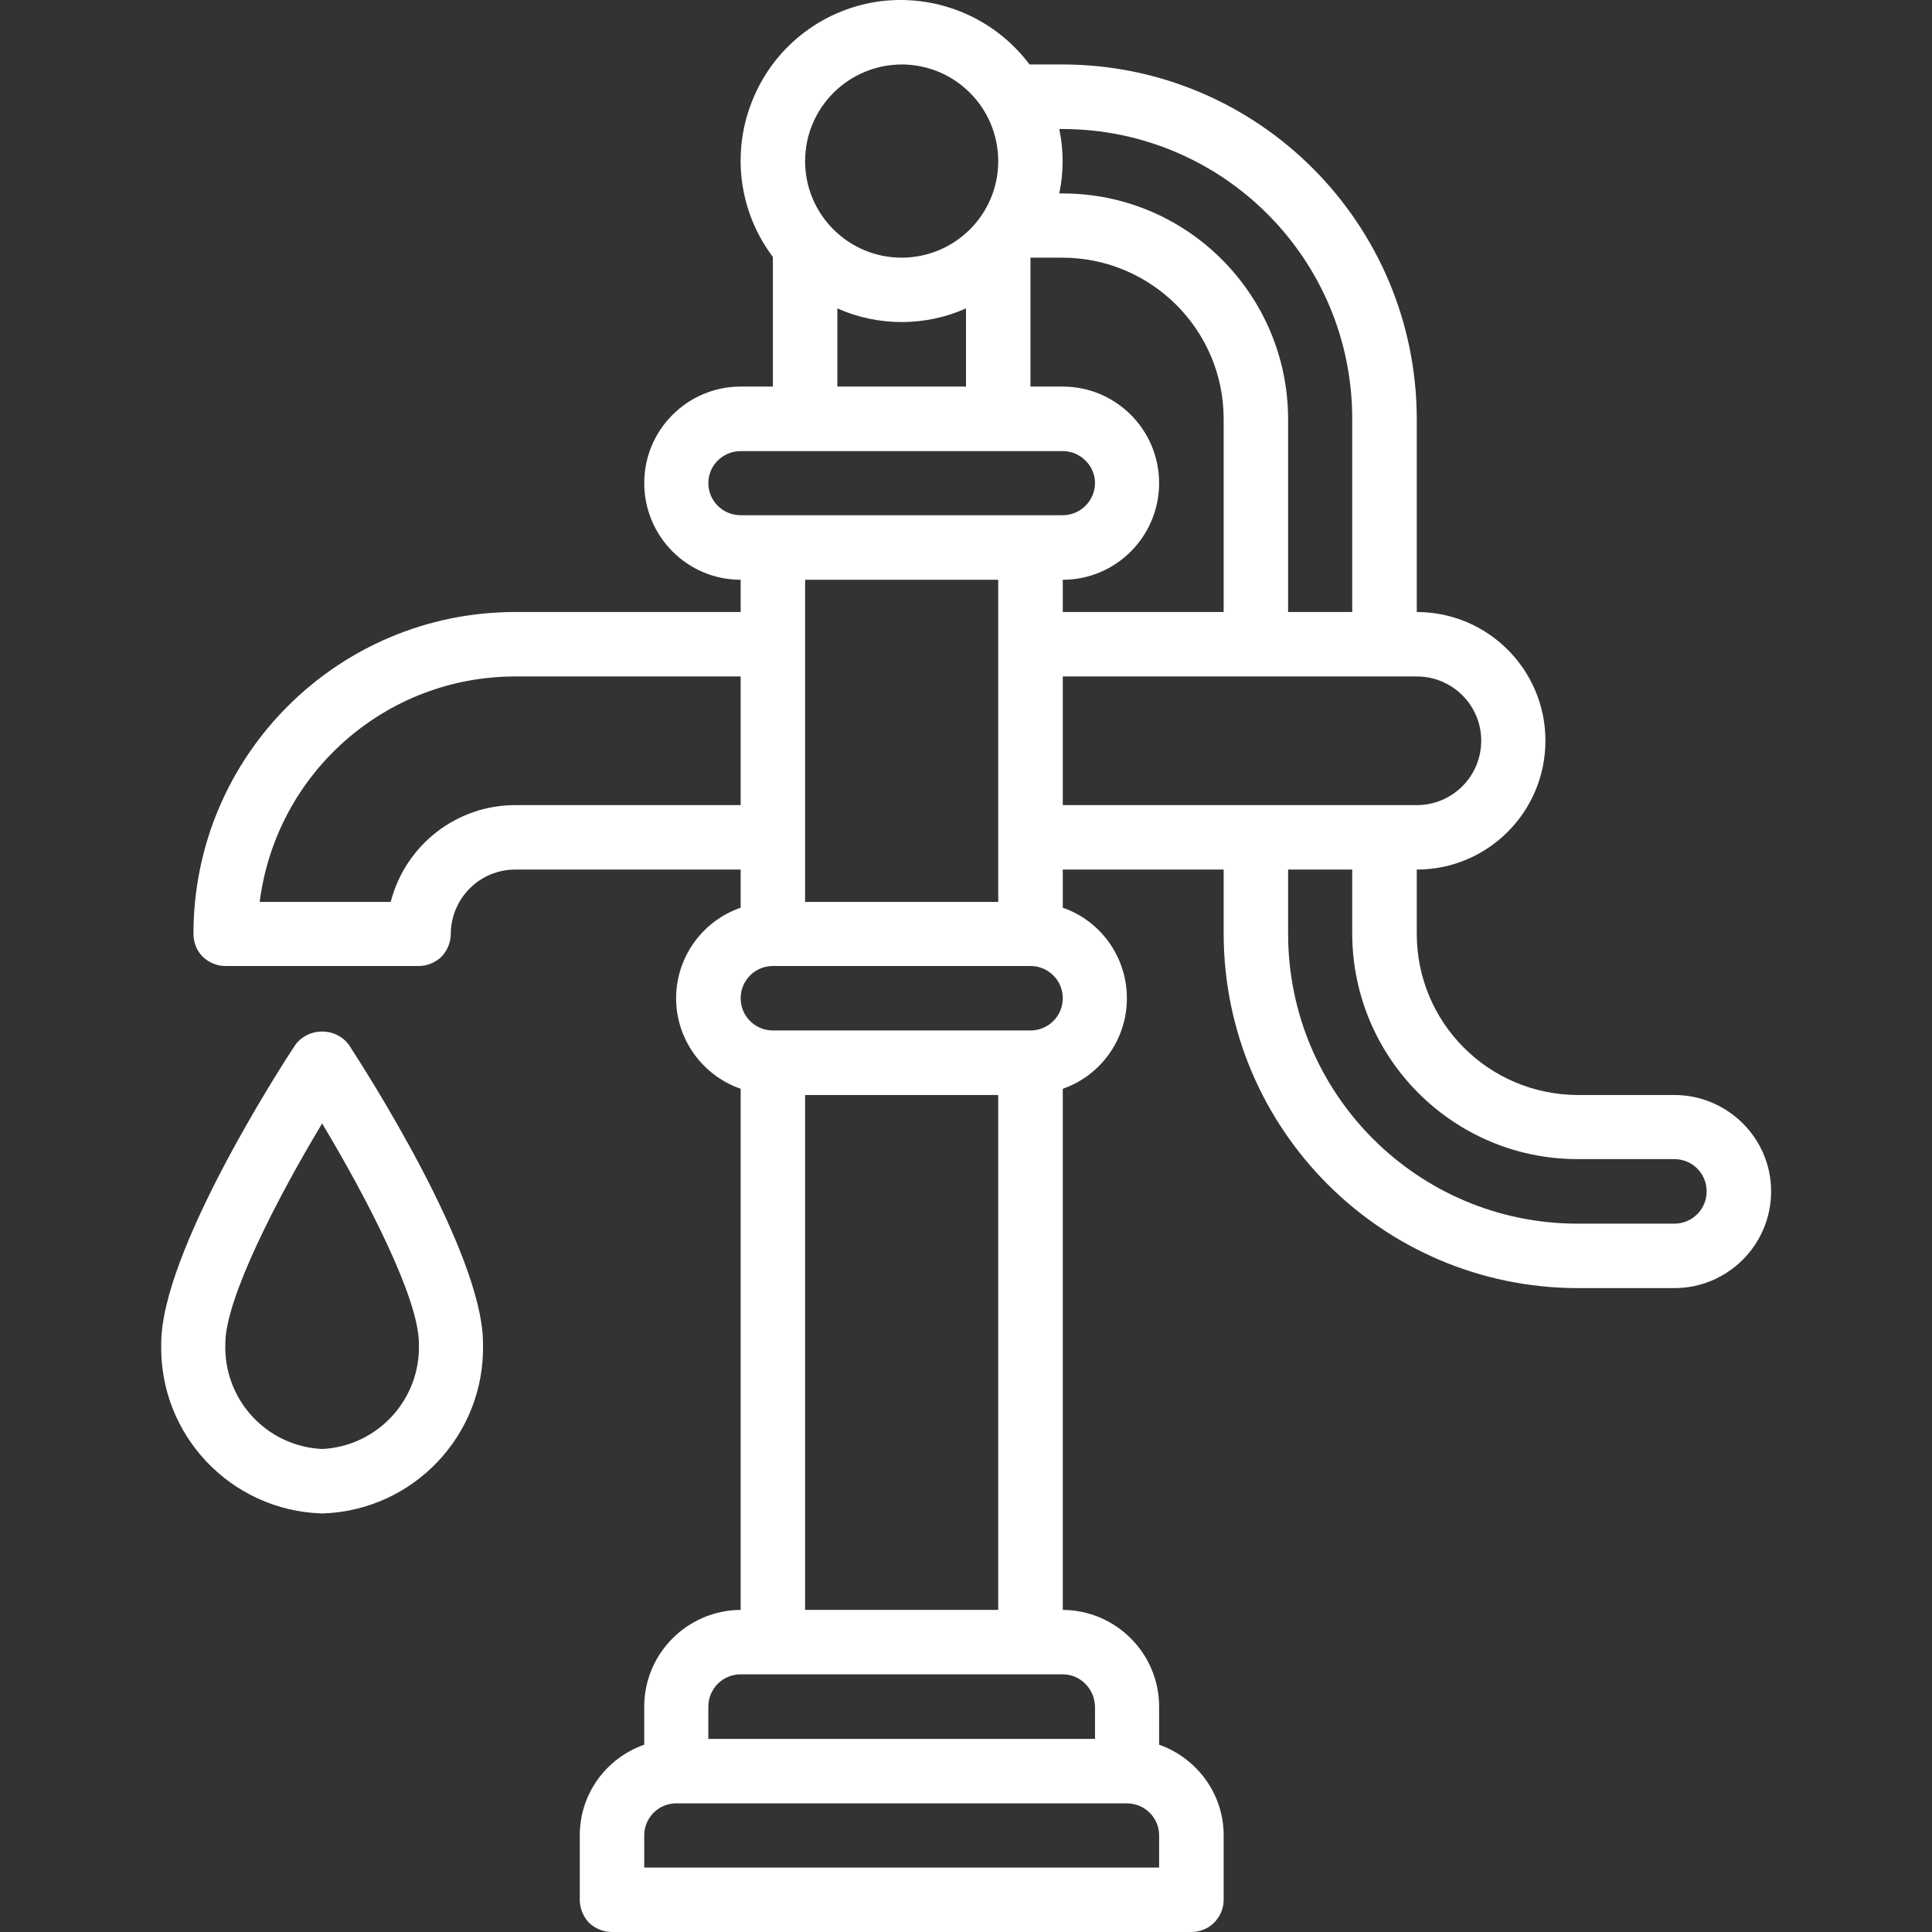 <?xml version="1.0" encoding="UTF-8"?>
<svg xmlns="http://www.w3.org/2000/svg" xmlns:xlink="http://www.w3.org/1999/xlink" width="22pt" height="22pt" viewBox="0 0 22 22" version="1.1">
<rect x="0" y="0" width="22" height="22" fill="#333333" stroke="none"/>
<g id="surface1">
<path style=" stroke:none;fill-rule:nonzero;fill:white;fill-opacity:1;" d="M 19.066 12.469 L 17.965 12.469 C 16.953 12.465 16.133 11.648 16.133 10.633 L 16.133 9.902 C 16.941 9.902 17.598 9.246 17.598 8.434 C 17.598 7.625 16.941 6.969 16.133 6.969 L 16.133 4.77 C 16.129 2.543 14.328 0.738 12.102 0.734 L 11.723 0.734 C 11.332 0.211 10.691 -0.062 10.043 0.012 C 9.395 0.09 8.836 0.508 8.582 1.109 C 8.324 1.711 8.406 2.402 8.801 2.926 L 8.801 4.402 L 8.434 4.402 C 7.828 4.402 7.336 4.895 7.336 5.5 C 7.336 6.109 7.828 6.602 8.434 6.602 L 8.434 6.969 L 5.867 6.969 C 3.844 6.969 2.203 8.609 2.203 10.633 C 2.203 10.73 2.238 10.824 2.309 10.895 C 2.379 10.961 2.469 11 2.566 11 L 4.77 11 C 4.863 11 4.957 10.961 5.027 10.895 C 5.094 10.824 5.133 10.73 5.133 10.633 C 5.137 10.23 5.461 9.902 5.867 9.902 L 8.434 9.902 L 8.434 10.336 C 7.996 10.488 7.699 10.902 7.699 11.367 C 7.699 11.832 7.996 12.246 8.434 12.398 L 8.434 18.332 C 7.828 18.336 7.336 18.828 7.336 19.434 L 7.336 19.867 C 6.895 20.023 6.602 20.434 6.602 20.898 L 6.602 21.633 C 6.602 21.73 6.641 21.824 6.707 21.895 C 6.777 21.961 6.871 22 6.969 22 L 13.566 22 C 13.664 22 13.758 21.961 13.824 21.895 C 13.895 21.824 13.934 21.73 13.934 21.633 L 13.934 20.898 C 13.934 20.434 13.637 20.023 13.199 19.867 L 13.199 19.434 C 13.199 18.828 12.707 18.336 12.102 18.332 L 12.102 12.398 C 12.539 12.246 12.832 11.832 12.832 11.367 C 12.832 10.902 12.539 10.488 12.102 10.336 L 12.102 9.902 L 13.934 9.902 L 13.934 10.633 C 13.938 12.859 15.738 14.664 17.965 14.668 L 19.066 14.668 C 19.672 14.668 20.168 14.176 20.168 13.566 C 20.168 12.961 19.672 12.469 19.066 12.469 Z M 12.062 1.469 L 12.102 1.469 C 13.922 1.473 15.398 2.945 15.398 4.77 L 15.398 6.969 L 14.668 6.969 L 14.668 4.77 C 14.664 3.352 13.516 2.203 12.102 2.203 L 12.062 2.203 C 12.113 1.961 12.113 1.711 12.062 1.469 Z M 11.734 2.934 L 12.102 2.934 C 13.113 2.938 13.934 3.758 13.934 4.77 L 13.934 6.969 L 12.102 6.969 L 12.102 6.602 C 12.707 6.602 13.199 6.109 13.199 5.5 C 13.199 4.895 12.707 4.402 12.102 4.402 L 11.734 4.402 Z M 10.266 0.734 C 10.875 0.734 11.367 1.227 11.367 1.836 C 11.367 2.441 10.875 2.934 10.266 2.934 C 9.66 2.934 9.168 2.441 9.168 1.836 C 9.168 1.227 9.66 0.738 10.266 0.734 Z M 11 3.512 L 11 4.402 L 9.535 4.402 L 9.535 3.512 C 10 3.719 10.535 3.719 11 3.512 Z M 5.867 9.168 C 5.199 9.168 4.617 9.621 4.449 10.27 L 2.957 10.27 C 3.145 8.801 4.391 7.703 5.867 7.703 L 8.434 7.703 L 8.434 9.168 Z M 13.199 20.898 L 13.199 21.266 L 7.336 21.266 L 7.336 20.898 C 7.336 20.699 7.5 20.535 7.699 20.535 L 12.832 20.535 C 13.035 20.535 13.199 20.699 13.199 20.898 Z M 12.469 19.434 L 12.469 19.801 L 8.066 19.801 L 8.066 19.434 C 8.066 19.23 8.23 19.066 8.434 19.066 L 12.102 19.066 C 12.301 19.066 12.465 19.23 12.469 19.434 Z M 9.168 18.332 L 9.168 12.469 L 11.367 12.469 L 11.367 18.332 Z M 11.734 11.734 L 8.801 11.734 C 8.598 11.734 8.434 11.57 8.434 11.367 C 8.434 11.164 8.598 11 8.801 11 L 11.734 11 C 11.938 11 12.102 11.164 12.102 11.367 C 12.102 11.57 11.938 11.734 11.734 11.734 Z M 9.168 10.27 L 9.168 6.602 L 11.367 6.602 L 11.367 10.27 Z M 8.434 5.867 C 8.23 5.867 8.066 5.703 8.066 5.5 C 8.066 5.301 8.23 5.137 8.434 5.137 L 12.102 5.137 C 12.301 5.137 12.469 5.301 12.469 5.5 C 12.469 5.703 12.301 5.867 12.102 5.867 Z M 12.102 9.168 L 12.102 7.703 L 16.133 7.703 C 16.539 7.703 16.867 8.031 16.867 8.434 C 16.867 8.84 16.539 9.168 16.133 9.168 Z M 19.066 13.934 L 17.965 13.934 C 16.145 13.934 14.668 12.457 14.668 10.633 L 14.668 9.902 L 15.398 9.902 L 15.398 10.633 C 15.402 12.051 16.551 13.199 17.965 13.199 L 19.066 13.199 C 19.27 13.199 19.434 13.363 19.434 13.566 C 19.434 13.77 19.27 13.934 19.066 13.934 Z M 19.066 13.934 "/>
<path style=" stroke:none;fill-rule:nonzero;fill:white;fill-opacity:1;" d="M 3.973 11.898 C 3.902 11.801 3.789 11.746 3.668 11.746 C 3.547 11.746 3.434 11.801 3.363 11.898 C 3.203 12.137 1.836 14.258 1.836 15.297 C 1.809 16.34 2.629 17.203 3.668 17.234 C 4.707 17.203 5.527 16.34 5.5 15.297 C 5.5 14.258 4.129 12.137 3.973 11.898 Z M 3.668 16.5 C 3.031 16.469 2.543 15.934 2.566 15.297 C 2.566 14.789 3.156 13.645 3.668 12.793 C 4.18 13.645 4.77 14.789 4.77 15.297 C 4.793 15.934 4.301 16.469 3.668 16.5 Z M 3.668 16.5 "/>
</g>
</svg>
